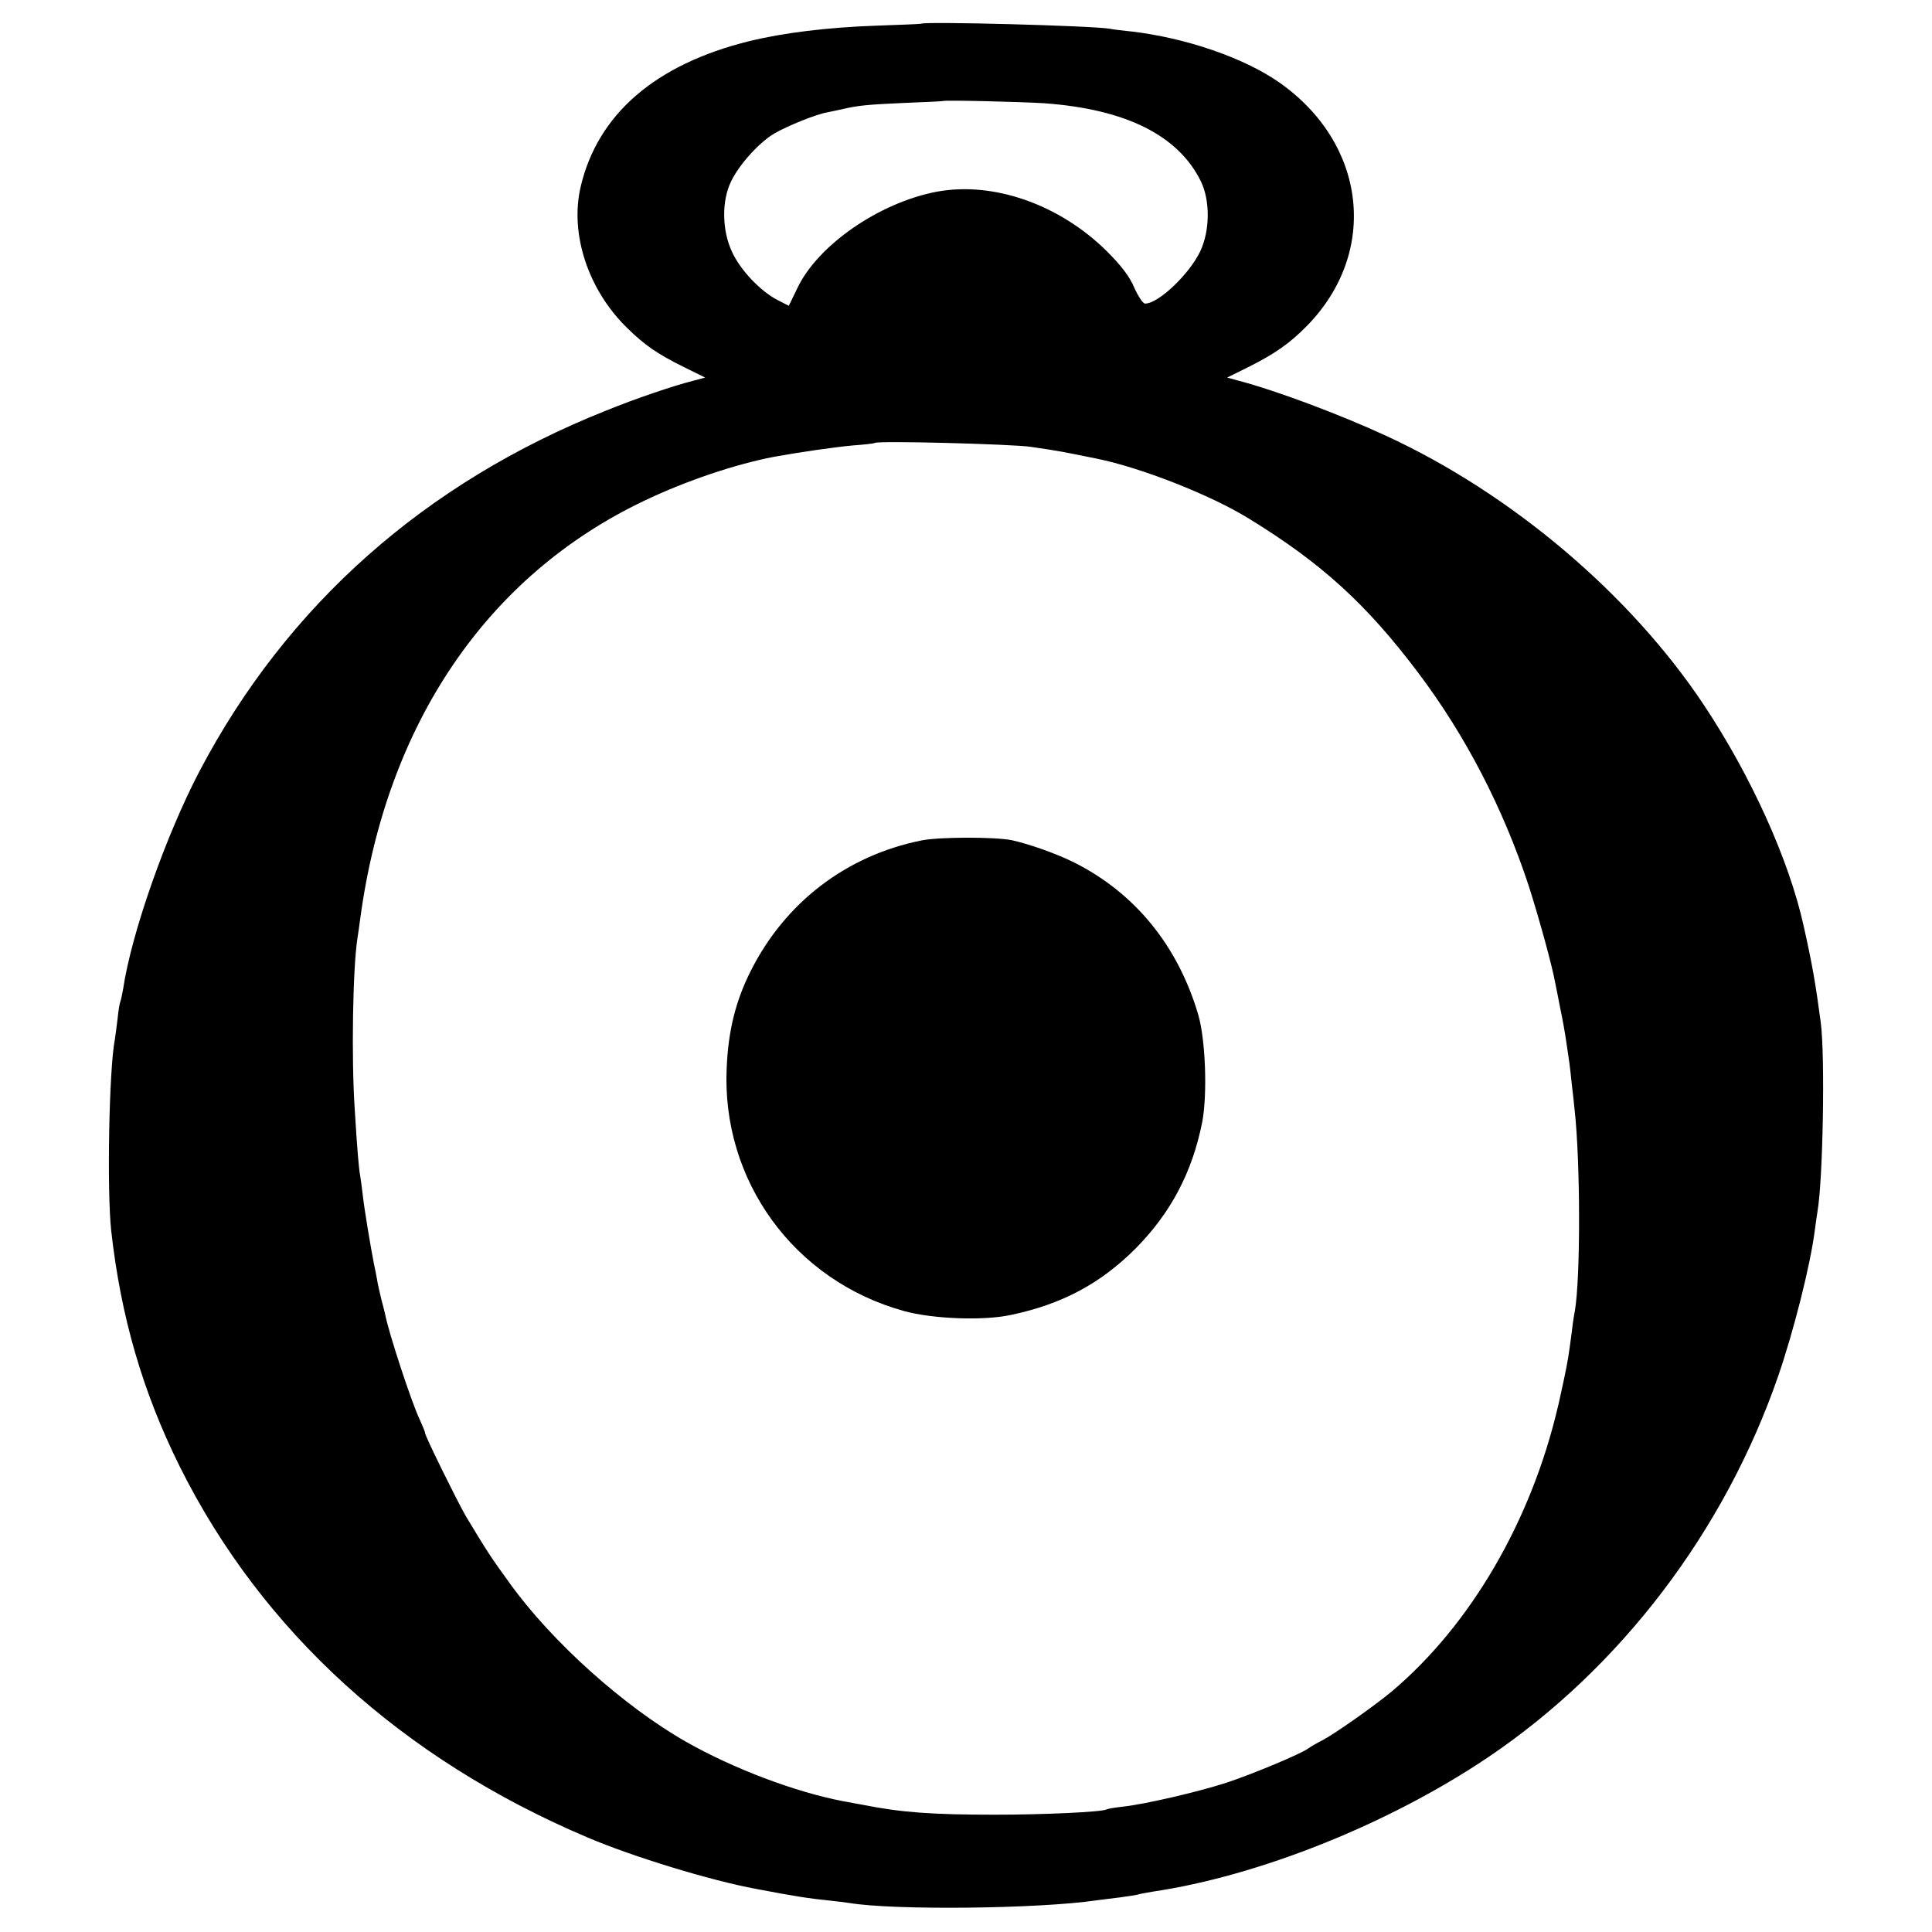 <?xml version="1.0" standalone="no"?>
<!DOCTYPE svg PUBLIC "-//W3C//DTD SVG 20010904//EN"
 "http://www.w3.org/TR/2001/REC-SVG-20010904/DTD/svg10.dtd">
<svg version="1.0" xmlns="http://www.w3.org/2000/svg"
 width="700pt" height="700pt" viewBox="0 0 700 700"
 preserveAspectRatio="xMidYMid meet">
<g transform="translate(0,700) scale(0.1,-0.1)"
fill="#000000" stroke="none">
<path d="M3337 6914 c-1 -1 -74 -4 -162 -7 -176 -6 -337 -26 -460 -56 -340
-84 -549 -264 -611 -527 -40 -170 26 -372 166 -510 67 -66 113 -97 210 -145
l75 -37 -45 -12 c-71 -18 -207 -64 -315 -108 -655 -261 -1155 -704 -1471
-1304 -122 -232 -248 -589 -278 -792 -4 -21 -8 -41 -10 -45 -2 -3 -7 -31 -10
-62 -4 -31 -8 -65 -10 -76 -21 -107 -29 -548 -13 -693 35 -312 114 -583 248
-853 298 -598 806 -1060 1479 -1345 165 -70 443 -155 610 -186 143 -27 186
-34 265 -42 28 -3 60 -7 73 -9 164 -27 689 -21 897 10 17 2 53 7 80 10 28 4
57 8 65 10 8 3 33 7 55 11 387 57 858 246 1215 486 480 323 858 819 1053 1383
56 163 116 400 132 525 3 25 8 56 10 70 20 114 28 562 12 685 -19 142 -30 207
-62 350 -53 240 -191 544 -361 800 -267 402 -698 767 -1154 977 -167 77 -397
163 -530 198 l-44 12 75 37 c98 49 152 87 214 150 262 267 217 661 -101 883
-128 89 -338 161 -535 184 -30 3 -65 7 -79 10 -67 11 -672 27 -683 18z m445
-288 c296 -21 487 -116 569 -283 34 -70 33 -178 -2 -253 -40 -84 -152 -190
-200 -190 -8 0 -25 26 -39 57 -17 41 -47 80 -100 133 -172 170 -412 254 -618
215 -207 -40 -429 -193 -503 -349 l-31 -64 -41 21 c-62 32 -135 109 -165 175
-36 77 -38 184 -3 255 30 62 102 141 156 173 50 29 155 71 193 77 15 3 38 8
52 11 59 14 92 17 225 23 77 3 141 6 142 7 5 4 285 -3 365 -8z m-47 -1245
c109 -16 111 -17 235 -42 161 -32 416 -132 555 -218 263 -161 427 -311 613
-558 172 -228 308 -491 401 -773 38 -119 85 -290 96 -352 3 -15 12 -59 19 -96
8 -37 17 -89 21 -117 4 -27 9 -61 11 -75 2 -14 6 -50 9 -80 4 -30 8 -71 10
-90 21 -186 22 -607 1 -730 -3 -14 -8 -47 -11 -75 -12 -90 -13 -99 -30 -180
-10 -44 -18 -84 -20 -90 -97 -416 -317 -793 -603 -1034 -64 -53 -206 -153
-250 -176 -20 -10 -44 -24 -52 -30 -25 -19 -202 -93 -296 -124 -101 -33 -299
-79 -377 -87 -29 -3 -55 -8 -58 -10 -15 -9 -222 -19 -404 -19 -229 0 -339 8
-480 36 -27 5 -59 11 -71 13 -175 34 -395 117 -568 215 -225 128 -486 362
-638 573 -70 96 -87 123 -161 246 -32 56 -147 289 -147 300 0 5 -9 26 -19 48
-29 60 -113 315 -126 384 -2 8 -8 33 -14 55 -5 22 -13 54 -15 70 -3 17 -8 41
-11 55 -12 61 -35 199 -40 245 -3 28 -8 61 -10 75 -5 25 -11 97 -20 245 -12
179 -7 505 10 615 2 14 7 45 10 70 95 708 460 1245 1030 1516 153 73 330 132
470 159 94 17 219 35 285 41 41 3 77 7 79 9 8 9 495 -4 566 -14z"/>
<path d="M3339 3955 c-273 -55 -495 -225 -620 -475 -53 -106 -80 -212 -86
-347 -20 -410 244 -773 642 -883 104 -29 290 -36 389 -14 185 39 324 114 450
240 128 129 206 277 242 459 19 101 12 300 -15 390 -74 250 -230 440 -449 550
-64 32 -163 67 -227 81 -62 12 -261 12 -326 -1z"/>
</g>
</svg>
